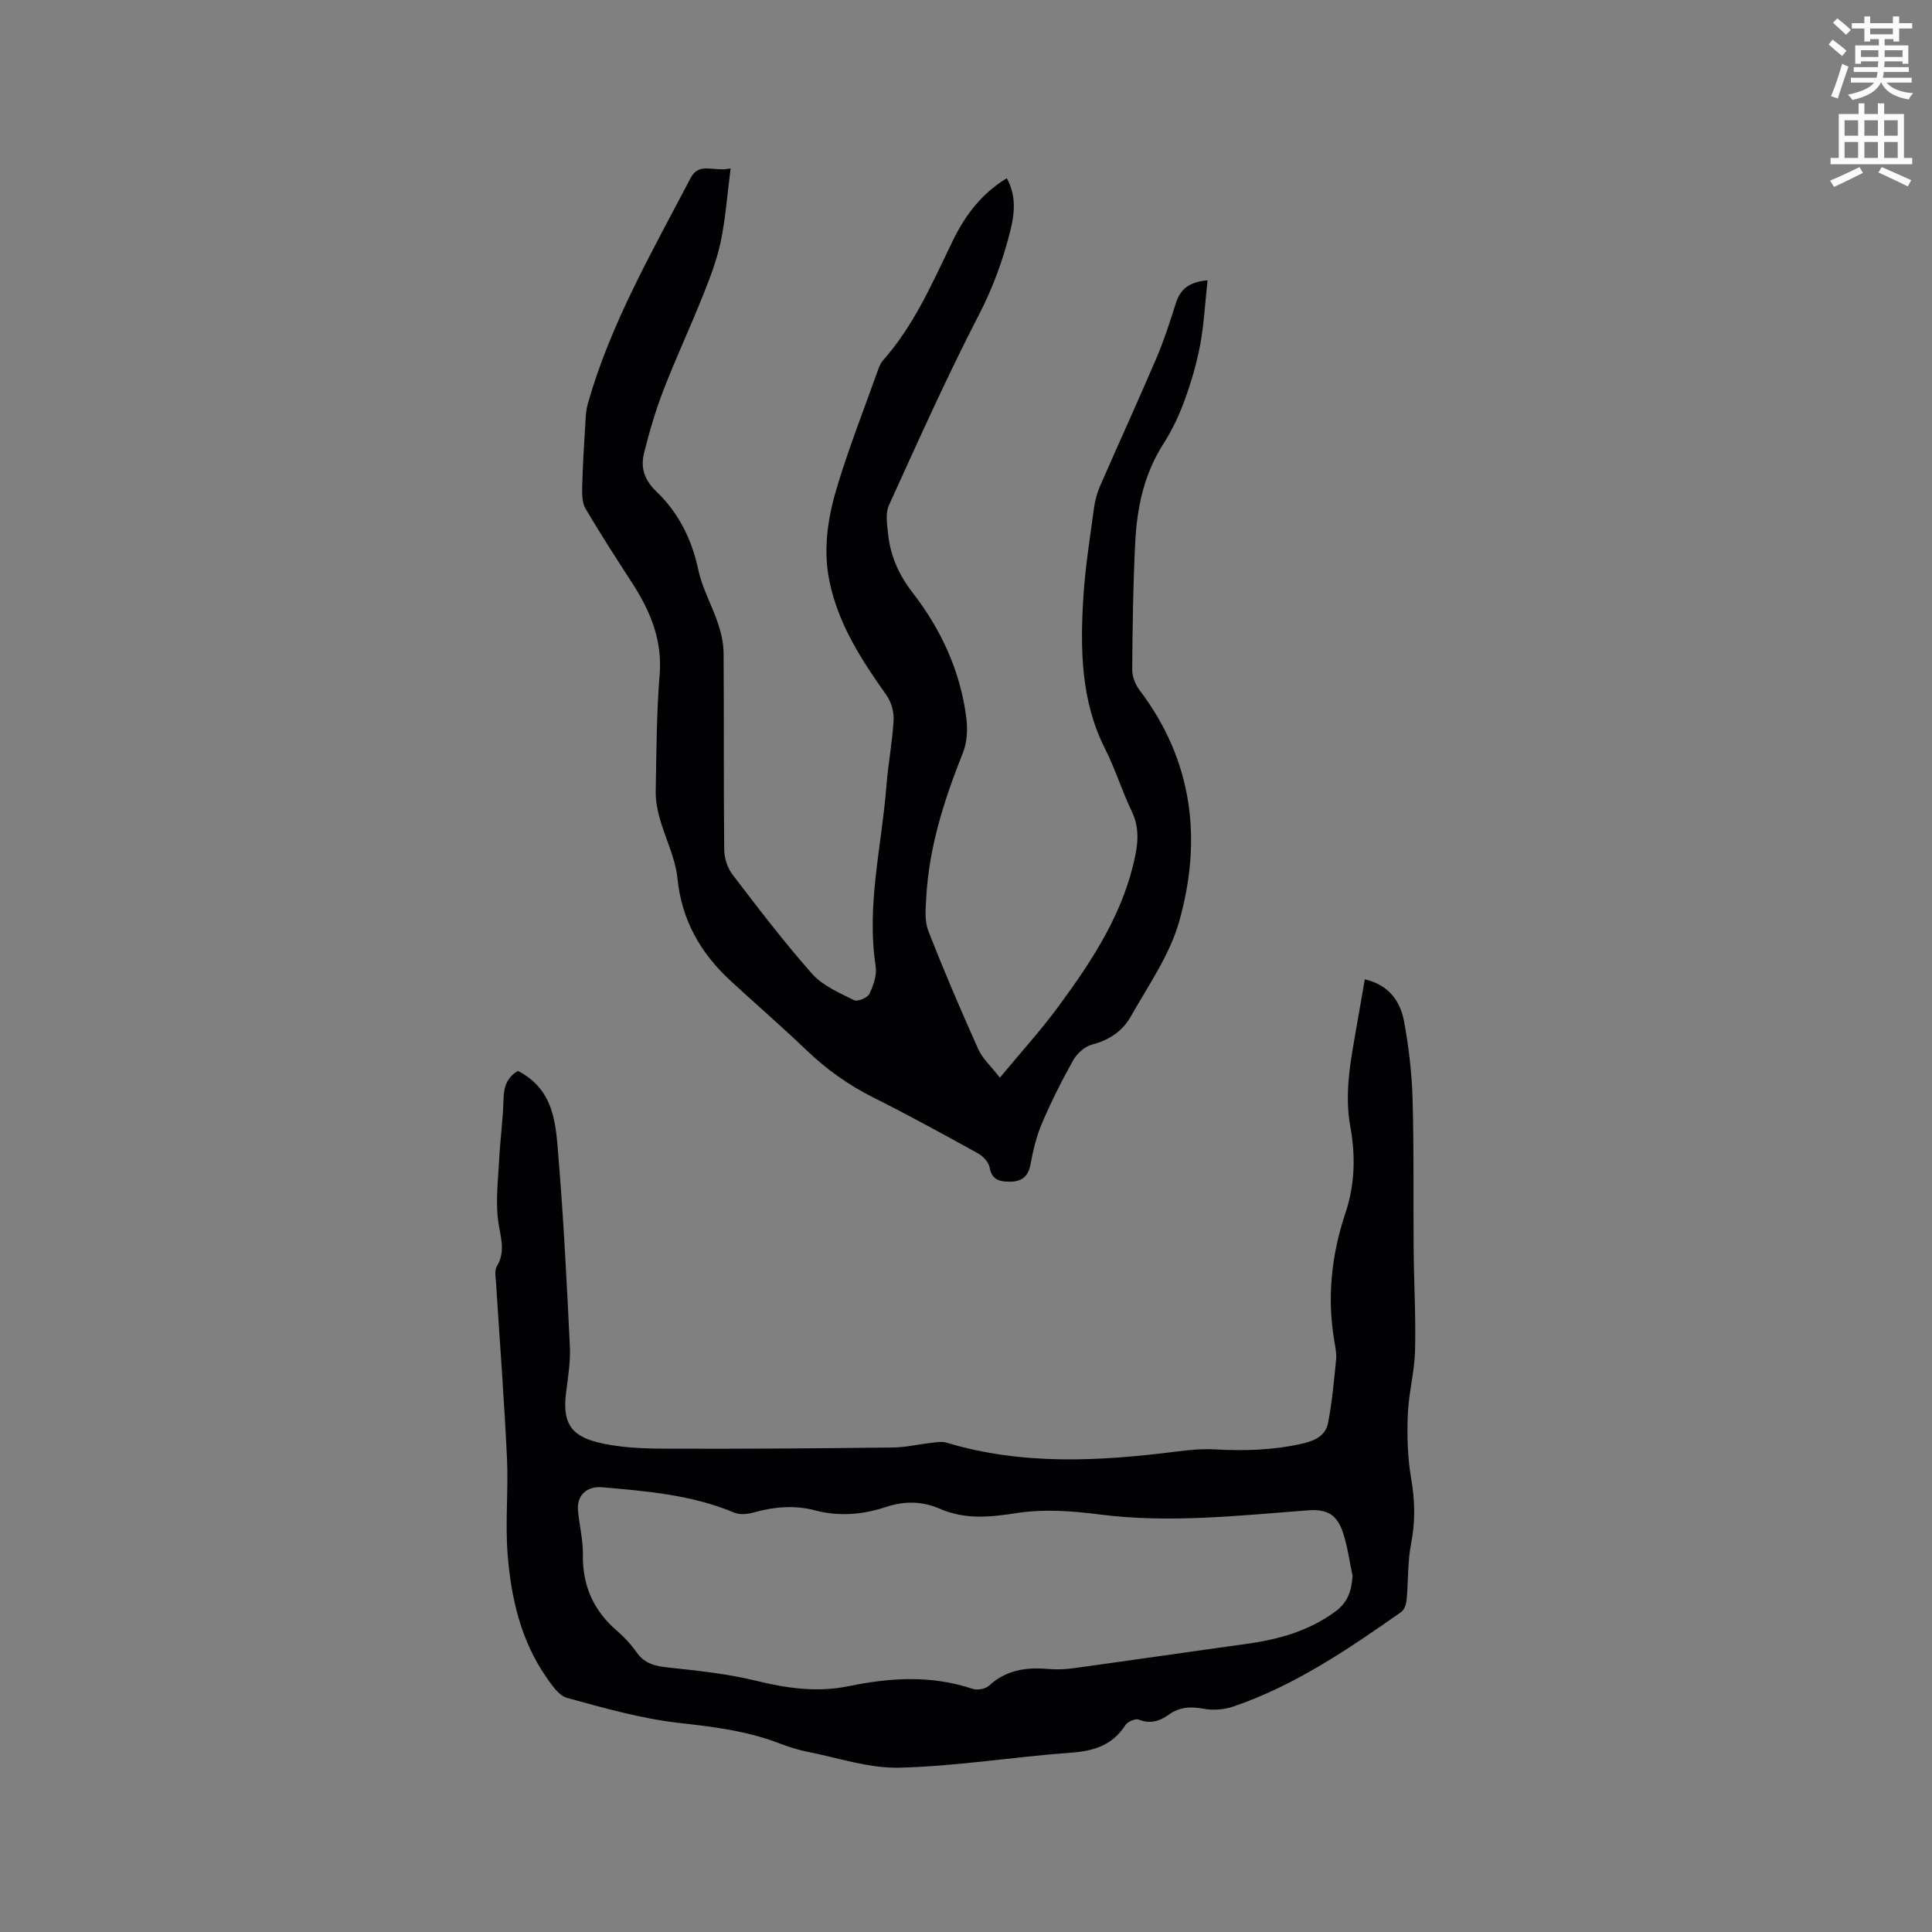 <svg enable-background="new 0 0 400 400" viewBox="0 0 400 400" xmlns="http://www.w3.org/2000/svg"><rect x="0" y="0" width="400" height="400" fill="#808080" stroke="none"/><path d="m378.6 9.2.8-1c.9.7 1.9 1.4 2.9 2.3l-.9 1.1c-1.1-.9-2-1.7-2.8-2.4zm.5 10.7c.9-2.1 1.6-4.3 2.3-6.7.4.2.8.4 1.3.6-.7 2.1-1.5 4.3-2.2 6.6zm.4-15.2.9-.9c1 .8 2 1.6 2.8 2.4l-1 1c-1-.9-1.9-1.8-2.7-2.5zm12.5-1.3h1.2v1.4h2.7v1.1h-2.7v2.7h-1.2v-.5h-1.8v1.3h4.9v3.8h-1.2v-.5h-3.7c0 .4-.1.9-.1 1.2h5.1v1h-5.2c0 .5-.1.9-.2 1.2h6v1h-5.2c1.1 1.3 2.9 2 5.5 2.2-.4.4-.7.8-.9 1.3-2.9-.5-4.8-1.6-5.7-3.5h-.1c-.8 1.7-2.7 2.9-5.9 3.6-.2-.4-.6-.8-.9-1.1 2.8-.6 4.6-1.4 5.4-2.5h-4.8v-1h5.3c.1-.3.2-.7.2-1.2h-4.9v-1h5c0-.4 0-.8.1-1.2h-3.6v.5h-1.2v-3.8h4.9v-1.3h-1.8v.5h-1.2v-2.7h-2.6v-1.1h2.6v-1.4h1.2v1.4h4.7v-1.4zm-6.7 8.4h3.6c0-.4 0-.9 0-1.4h-3.6zm1.9-4.7h4.7v-1.2h-4.7zm6.7 3.3h-3.7v1.4h3.7z" fill="#fafbfc"/><path d="m384.7 21.4h1.3v2.2h2.8v-2.2h1.3v2.2h4.1v9.1h1.7v1.3h-16.9v-1.3h1.7v-9.1h4.1v-2.2zm.3 13.2.7 1.2c-1.8.9-3.8 1.9-6 2.9-.2-.4-.5-.8-.8-1.3 2.4-1 4.4-2 6.1-2.8zm-3.1-6.5h2.8v-3.2h-2.8zm0 4.6h2.8v-3.3h-2.8zm4.1-4.6h2.8v-3.2h-2.8zm0 4.6h2.8v-3.3h-2.8zm3.6 1.9c2.1.9 4.1 1.8 6.1 2.7l-.7 1.3c-2.2-1.1-4.2-2-6.1-2.9zm3.3-9.7h-2.8v3.2h2.8zm-2.8 7.8h2.8v-3.3h-2.8z" fill="#fafbfc"/><g fill="#010104"><path d="m107.24 221.73c7.74 3.98 7.85 11.37 8.41 18.23 1.06 12.88 1.71 25.8 2.33 38.71.15 3.14-.35 6.34-.76 9.48-.78 6.01.63 9.01 6.52 10.47 4.44 1.1 9.18 1.29 13.79 1.31 15.77.07 31.55-.06 47.32-.24 2.7-.03 5.4-.68 8.1-.98 1-.11 2.1-.3 3.02-.02 15.71 4.72 31.62 3.86 47.59 1.84 2.61-.33 5.27-.6 7.88-.45 6.16.34 12.23.18 18.3-1.22 2.67-.62 4.74-1.72 5.23-4.29.83-4.31 1.22-8.72 1.66-13.1.12-1.24-.16-2.54-.37-3.79-1.55-9.07-.59-17.92 2.31-26.58 1.97-5.88 2.09-11.85 1-17.85-1.29-7.06.12-13.9 1.31-20.78.55-3.21 1.11-6.41 1.69-9.71 4.94 1.14 7.35 4.49 8.13 8.73.97 5.29 1.61 10.7 1.76 16.07.3 10.37.13 20.76.22 31.13.06 7 .47 14 .29 20.98-.12 4.42-1.34 8.81-1.5 13.23-.17 4.39-.05 8.88.69 13.19.8 4.58.89 8.94-.01 13.51-.74 3.78-.56 7.74-.92 11.61-.08.9-.48 2.1-1.15 2.56-10.94 7.66-21.98 15.21-34.77 19.56-1.9.64-4.18.82-6.13.45-2.68-.51-4.99-.37-7.21 1.23-1.89 1.36-3.82 1.96-6.21 1.01-.69-.27-2.3.43-2.76 1.15-2.67 4.15-6.49 5.36-11.24 5.7-11.83.86-23.61 2.8-35.45 3.11-6.39.17-12.86-2.06-19.27-3.33-2.07-.41-4.09-1.1-6.07-1.85-6.59-2.49-13.43-3.3-20.41-4.09-7.82-.89-15.53-3.09-23.16-5.18-1.72-.47-3.17-2.67-4.34-4.35-5.28-7.65-7.27-16.45-7.97-25.48-.51-6.6.19-13.28-.13-19.91-.57-12.07-1.5-24.12-2.26-36.18-.07-1.15-.36-2.55.15-3.41 1.93-3.18.73-6.16.29-9.41-.55-4.12-.02-8.4.2-12.61.22-4.23.81-8.45.91-12.68.06-2.55.77-4.5 2.99-5.77zm172.8 104.56c-.64-2.99-1.03-6.07-1.98-8.95-1.25-3.79-3.32-4.93-7.22-4.64-14.35 1.07-28.67 2.71-43.12.86-5.62-.72-11.5-1.17-17.04-.32-5.57.86-10.77 1.44-16.05-.85-3.62-1.57-7.28-1.68-11.11-.41-4.78 1.59-9.73 2.05-14.7.74-4.33-1.14-8.55-.77-12.82.43-1.26.36-2.87.5-4.02.01-8.76-3.67-18.04-4.43-27.32-5.24-3.14-.27-5.27 1.66-4.99 4.81.27 3.06 1.06 6.11 1.01 9.15-.1 6.46 2.23 11.62 7.1 15.8 1.52 1.3 2.91 2.83 4.06 4.46 1.65 2.33 3.83 2.82 6.51 3.1 6.09.65 12.24 1.29 18.17 2.74 6.39 1.57 12.67 2.46 19.15 1.13 8.6-1.77 17.14-2.32 25.67.54.99.33 2.69.04 3.42-.64 3.49-3.23 7.58-3.85 12.07-3.48 1.78.15 3.62.11 5.39-.14 11.96-1.64 23.9-3.39 35.85-5.04 6.58-.91 12.8-2.62 18.3-6.63 2.68-1.91 3.45-4.36 3.67-7.43z"/><path d="m151.27 34.86c-.72 5.57-1.06 10.48-2.07 15.25-.8 3.81-2.24 7.51-3.69 11.14-2.62 6.56-5.62 12.97-8.16 19.56-1.63 4.22-2.91 8.6-4.01 13-.75 2.99.05 5.56 2.55 7.95 4.6 4.39 7.35 9.91 8.7 16.26.8 3.78 2.81 7.29 4.05 11 .66 1.97 1.15 4.09 1.17 6.15.1 13.57-.01 27.15.13 40.72.02 1.75.66 3.8 1.72 5.18 5.33 6.98 10.67 13.99 16.49 20.56 2.19 2.47 5.62 3.91 8.67 5.45.71.36 2.79-.5 3.18-1.31.83-1.73 1.58-3.89 1.3-5.71-1.95-12.62 1.26-24.9 2.22-37.33.35-4.54 1.23-9.04 1.49-13.58.1-1.71-.47-3.79-1.46-5.19-5.17-7.3-10-14.69-11.83-23.68-1.41-6.91-.23-13.58 1.76-20.06 2.45-7.98 5.5-15.77 8.31-23.64.25-.69.54-1.42 1.02-1.96 6.51-7.33 10.29-16.23 14.51-24.89 2.53-5.2 5.97-9.71 11.12-12.83 2.02 3.64 1.63 7.31.72 10.94-1.51 6.05-3.62 11.8-6.54 17.44-6.65 12.88-12.57 26.13-18.58 39.33-.74 1.63-.39 3.88-.19 5.8.47 4.58 2.17 8.51 5.1 12.3 5.9 7.61 9.92 16.29 11.12 25.98.29 2.33.16 4.98-.69 7.12-3.87 9.69-7.04 19.52-7.61 30.01-.13 2.29-.38 4.83.42 6.88 3.21 8.26 6.71 16.41 10.34 24.5.87 1.95 2.62 3.51 4.48 5.92 4.28-5.17 8.47-9.77 12.13-14.74 7.11-9.67 13.7-19.67 16.01-31.8.57-2.99.53-5.77-.85-8.64-2.01-4.19-3.39-8.7-5.48-12.85-5.05-9.98-5.18-20.64-4.53-31.36.38-6.23 1.39-12.42 2.22-18.62.21-1.55.65-3.11 1.27-4.54 3.85-8.83 7.87-17.58 11.65-26.44 1.57-3.68 2.81-7.52 4.01-11.34.91-2.88 2.68-4.41 6.57-4.76-.51 4.68-.73 9.08-1.53 13.38-.74 3.94-1.89 7.84-3.27 11.6-1.14 3.12-2.61 6.19-4.4 8.98-3.97 6.21-5.4 13.11-5.77 20.25-.45 8.78-.56 17.59-.63 26.39-.01 1.44.65 3.12 1.54 4.28 11.05 14.58 12.99 30.93 8.17 47.93-1.97 6.94-6.4 13.23-10.02 19.65-1.69 3-4.5 4.88-8.03 5.79-1.49.39-3.08 1.83-3.87 3.22-2.38 4.24-4.57 8.61-6.48 13.09-1.15 2.69-1.83 5.62-2.37 8.51-.45 2.47-1.8 3.51-4.09 3.55-2.09.03-3.9-.22-4.38-2.97-.19-1.09-1.37-2.32-2.42-2.9-7.14-3.94-14.29-7.87-21.58-11.52-5.18-2.59-9.76-5.85-13.93-9.85-5.13-4.92-10.51-9.56-15.73-14.38-6.2-5.73-10.09-12.52-10.96-21.18-.43-4.22-2.51-8.27-3.68-12.44-.5-1.8-.86-3.72-.82-5.58.15-8.06.16-16.13.81-24.15.59-7.23-1.97-13.23-5.72-19.03-3.27-5.06-6.56-10.12-9.61-15.32-.72-1.22-.75-2.99-.71-4.49.12-4.52.41-9.04.68-13.55.07-1.24.15-2.52.49-3.71 4.73-16.65 13.35-31.53 21.28-46.72 1.8-3.44 4.82-1.18 8.29-2z"/></g></svg>